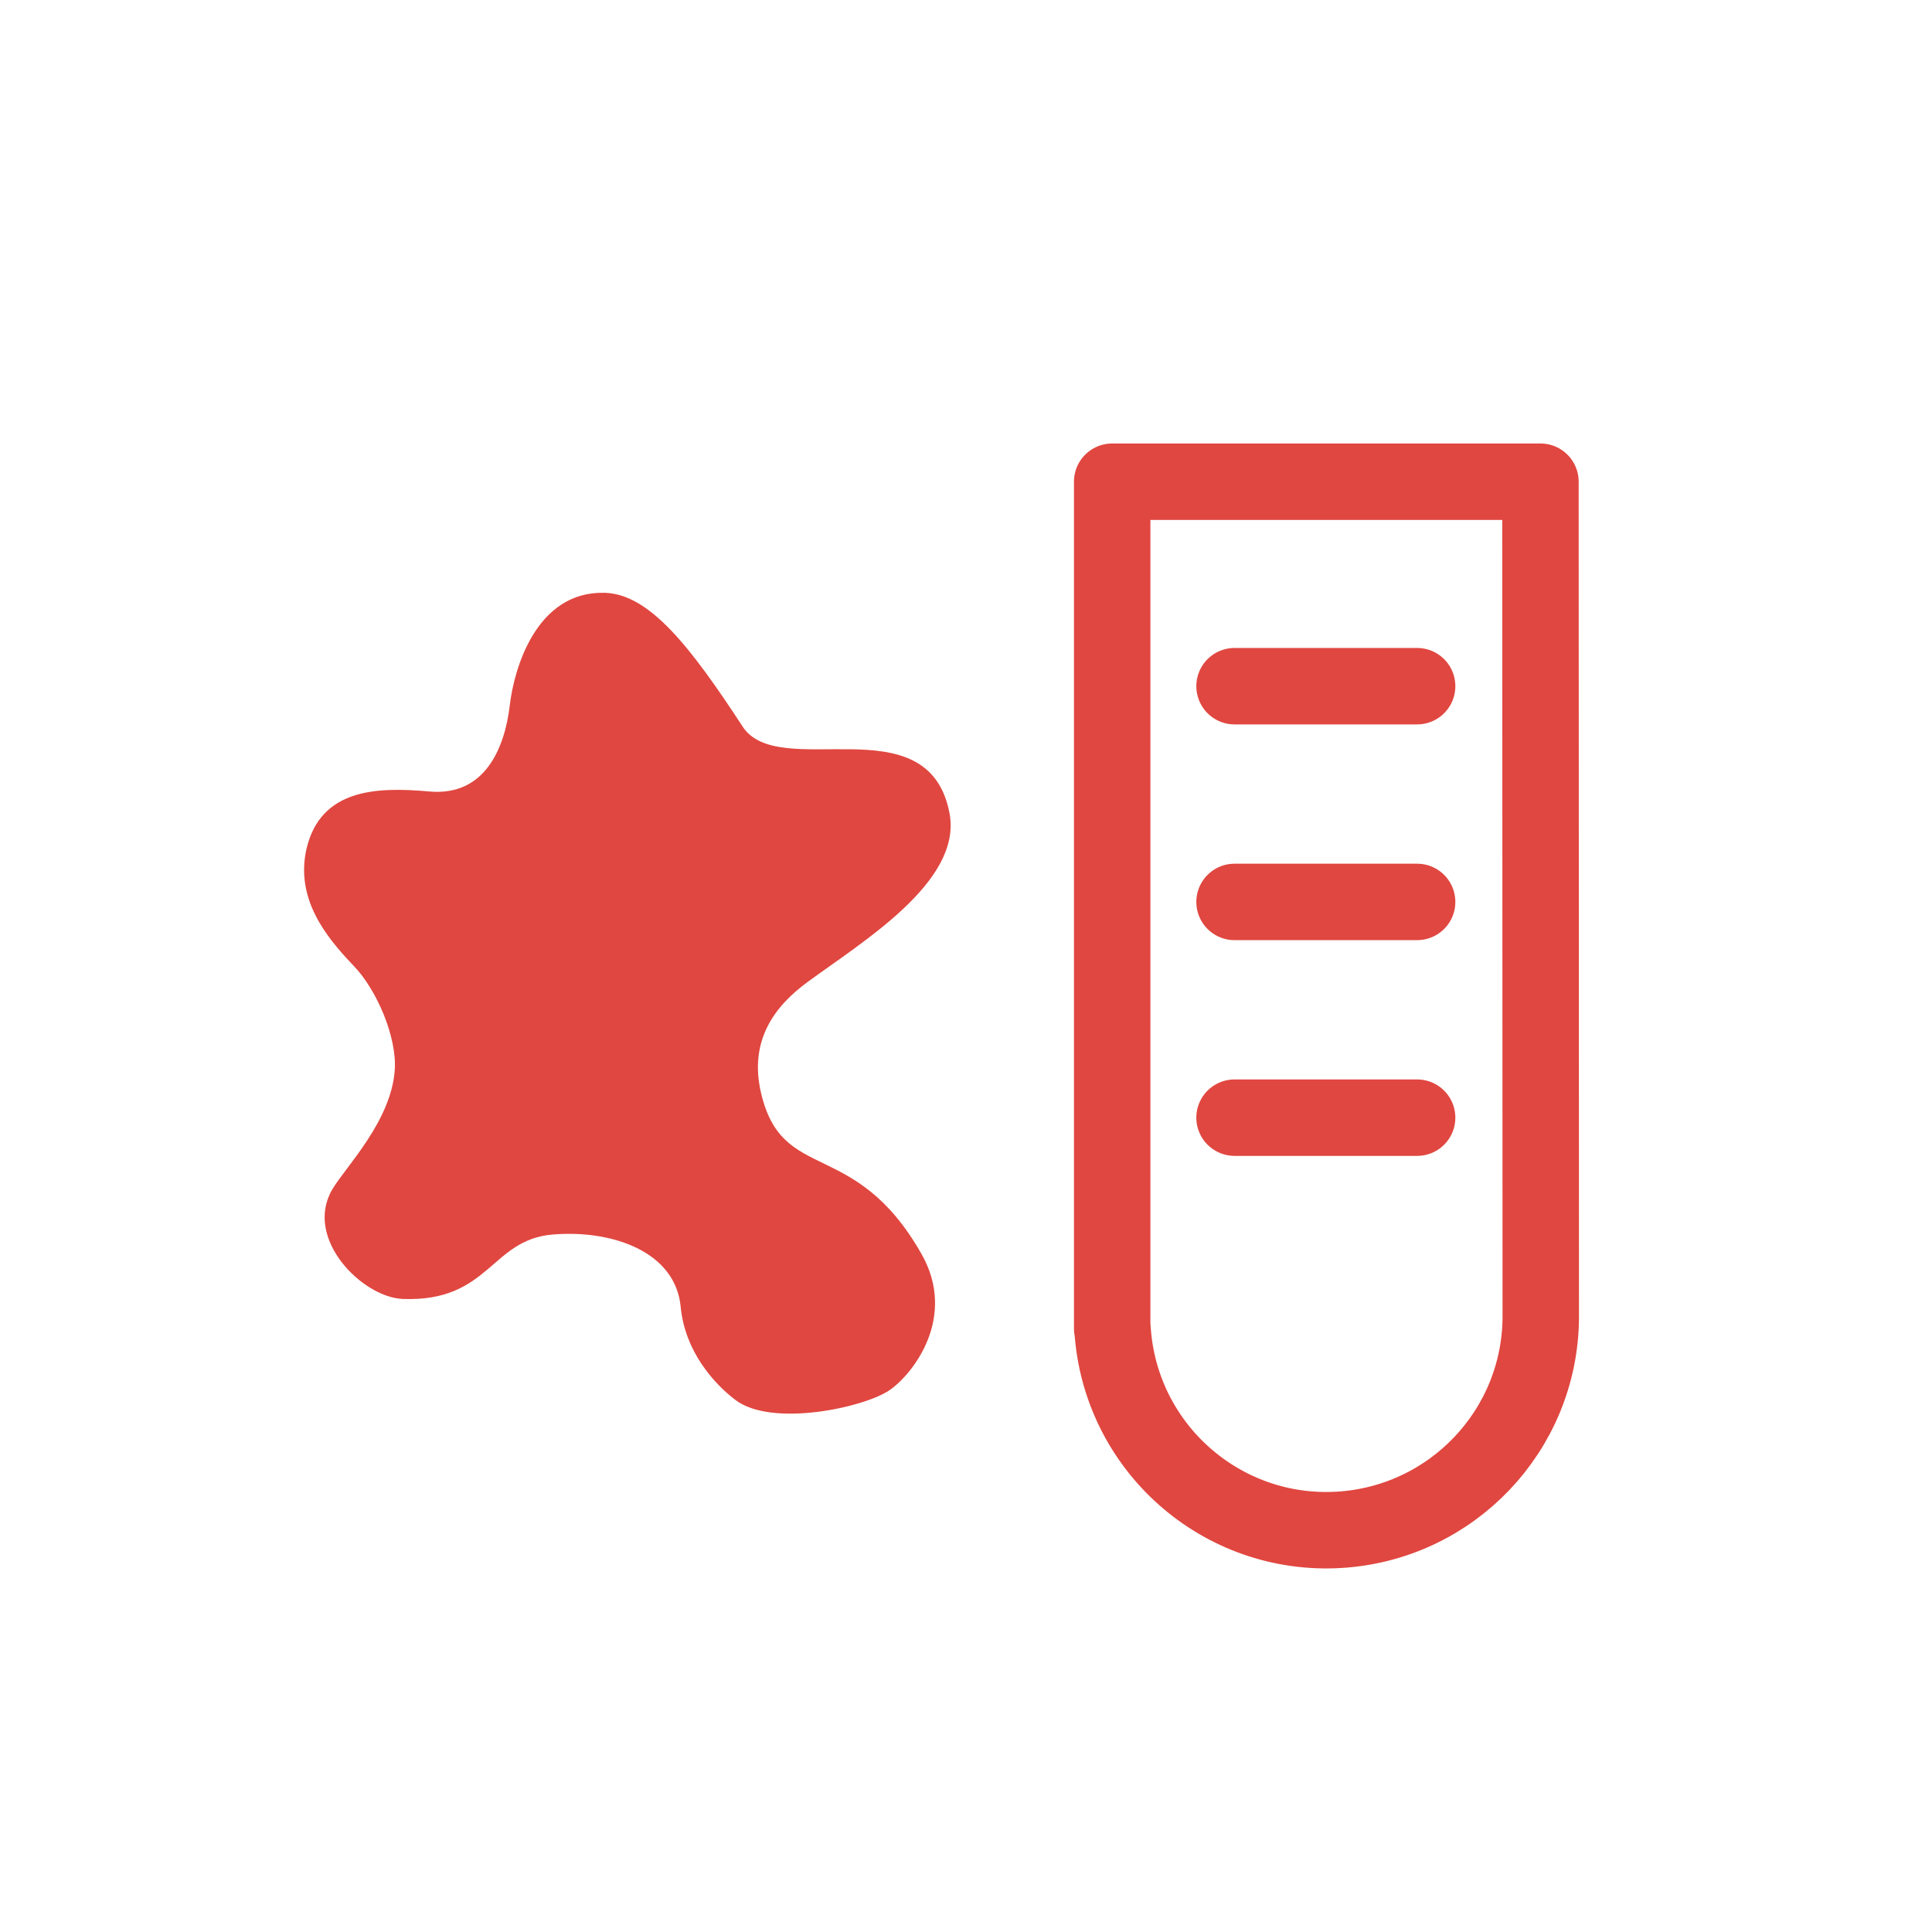<?xml version="1.0" encoding="utf-8"?>
<!-- Generator: Adobe Illustrator 24.3.0, SVG Export Plug-In . SVG Version: 6.00 Build 0)  -->
<svg version="1.1" id="Lager_1" xmlns="http://www.w3.org/2000/svg" xmlns:xlink="http://www.w3.org/1999/xlink" x="0px" y="0px"
	 viewBox="0 0 600 600" style="enable-background:new 0 0 600 600;" xml:space="preserve">
<style type="text/css">
	.st0{fill:none;stroke:#E04740;stroke-width:23.74;stroke-linecap:round;stroke-linejoin:round;}
	.st1{fill:#E04740;stroke:#E04740;stroke-miterlimit:10;}
</style>
<g id="Vätskeanalys">
	<path class="st0" d="M478.4,149.6h-133v263h0.1c2.2,36.7,33.7,64.7,70.4,62.5c34.9-2.1,62.3-30.8,62.6-65.8
		C478.5,408.2,478.4,149.6,478.4,149.6z"/>
	<line class="st0" x1="383.4" y1="213.1" x2="440.1" y2="213.1"/>
	<line class="st0" x1="383.4" y1="280.1" x2="440.1" y2="280.1"/>
	<line class="st0" x1="383.4" y1="347.1" x2="440.1" y2="347.1"/>
</g>
<path class="st1" d="M110.1,299.5c7.3,7.5,13.7,22.4,13,32.8c-1.1,16-15.2,30.2-19.4,37.2c-8.9,14.9,9.1,32.9,21.4,33.4
	c26.7,1,26.9-18.3,46.4-20c18.8-1.6,38.8,5.4,40.4,23c1.3,13.4,10,23.3,16.7,28.4c11,8.5,39.5,2.4,47.4-3
	c7.1-4.9,20.8-22.3,9.7-41.7c-20.6-36.2-43-21.3-49.8-49.9c-4-16.8,4.4-27.7,14.7-35.2c16.7-12.3,47.7-30.9,43.8-51.8
	c-6.4-34.1-52.6-9-64.2-26.8c-16.2-24.8-28.8-40.9-42.4-41.3c-20.9-0.6-27.7,23.3-29,34.6c-1.5,12.7-7.5,28.7-25.5,27.1
	c-16.6-1.5-33.3-0.7-37.6,17.3C92.2,278.8,101.4,290.4,110.1,299.5z"/>
</svg>
